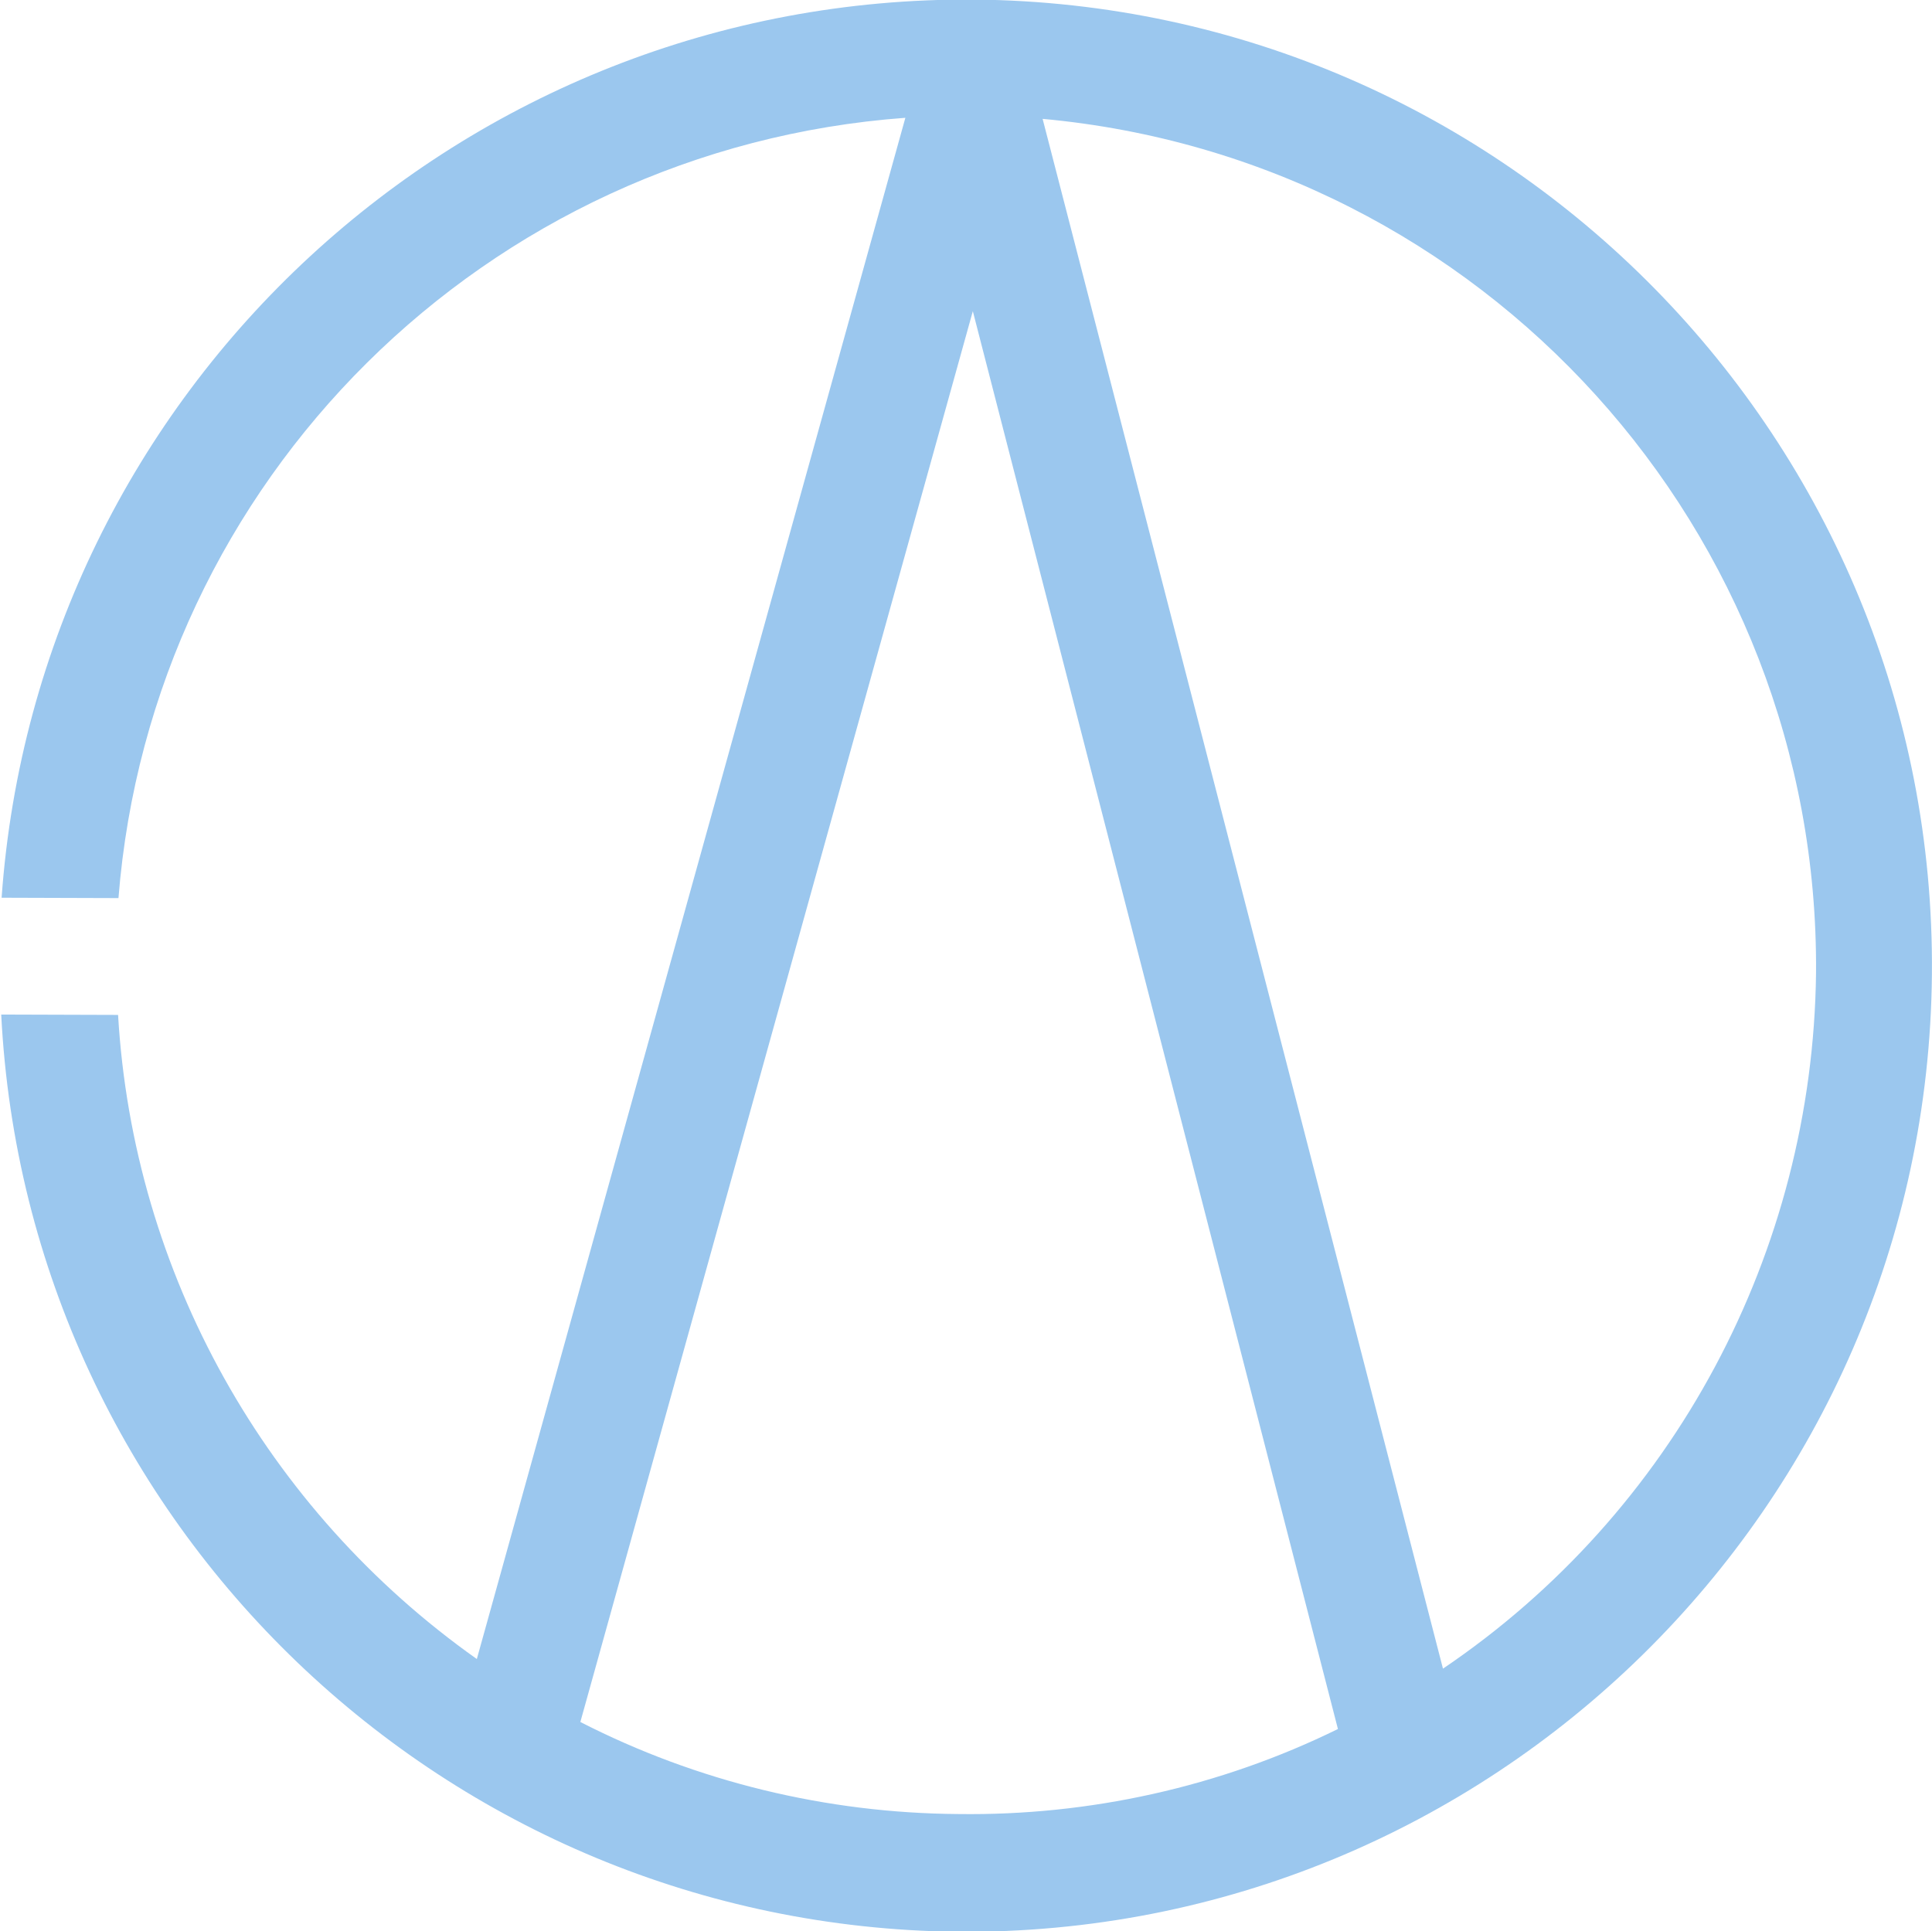 <?xml version="1.0" encoding="utf-8"?>
<svg version="1.1" id="Layer_1" xmlns="http://www.w3.org/2000/svg" xmlns:xlink="http://www.w3.org/1999/xlink" x="0px" y="0px"
	 width="88.981px" height="88.96px" viewBox="0 0 88.981 88.96" enable-background="new 0 0 88.981 88.96" xml:space="preserve">
<path id="Path_1121" fill="#9BC7EE" d="M83.64,44.824c-0.15,12.854-6.55,24.848-17.182,32.037L48.019,5.475
	C68.331,7.338,83.796,24.451,83.64,44.824 M26.729,79.318l18.076-64.985L61.62,79.641c-5.434,2.672-11.461,4-17.482,3.917
	C38.074,83.517,32.101,82.07,26.729,79.318 M41.698,5.426L21.961,76.418C12.247,69.543,6.134,58.649,5.438,46.749l-5.382-0.017
	C1.244,70.226,20.549,88.715,44.077,88.98c24.557,0.217,44.684-19.543,44.9-44.098C89.194,20.326,69.435,0.198,44.878-0.019
	C21.347-0.197,1.747,17.914,0.074,41.351l5.382,0.017C6.982,22.111,22.382,6.843,41.698,5.426"/>
</svg>
